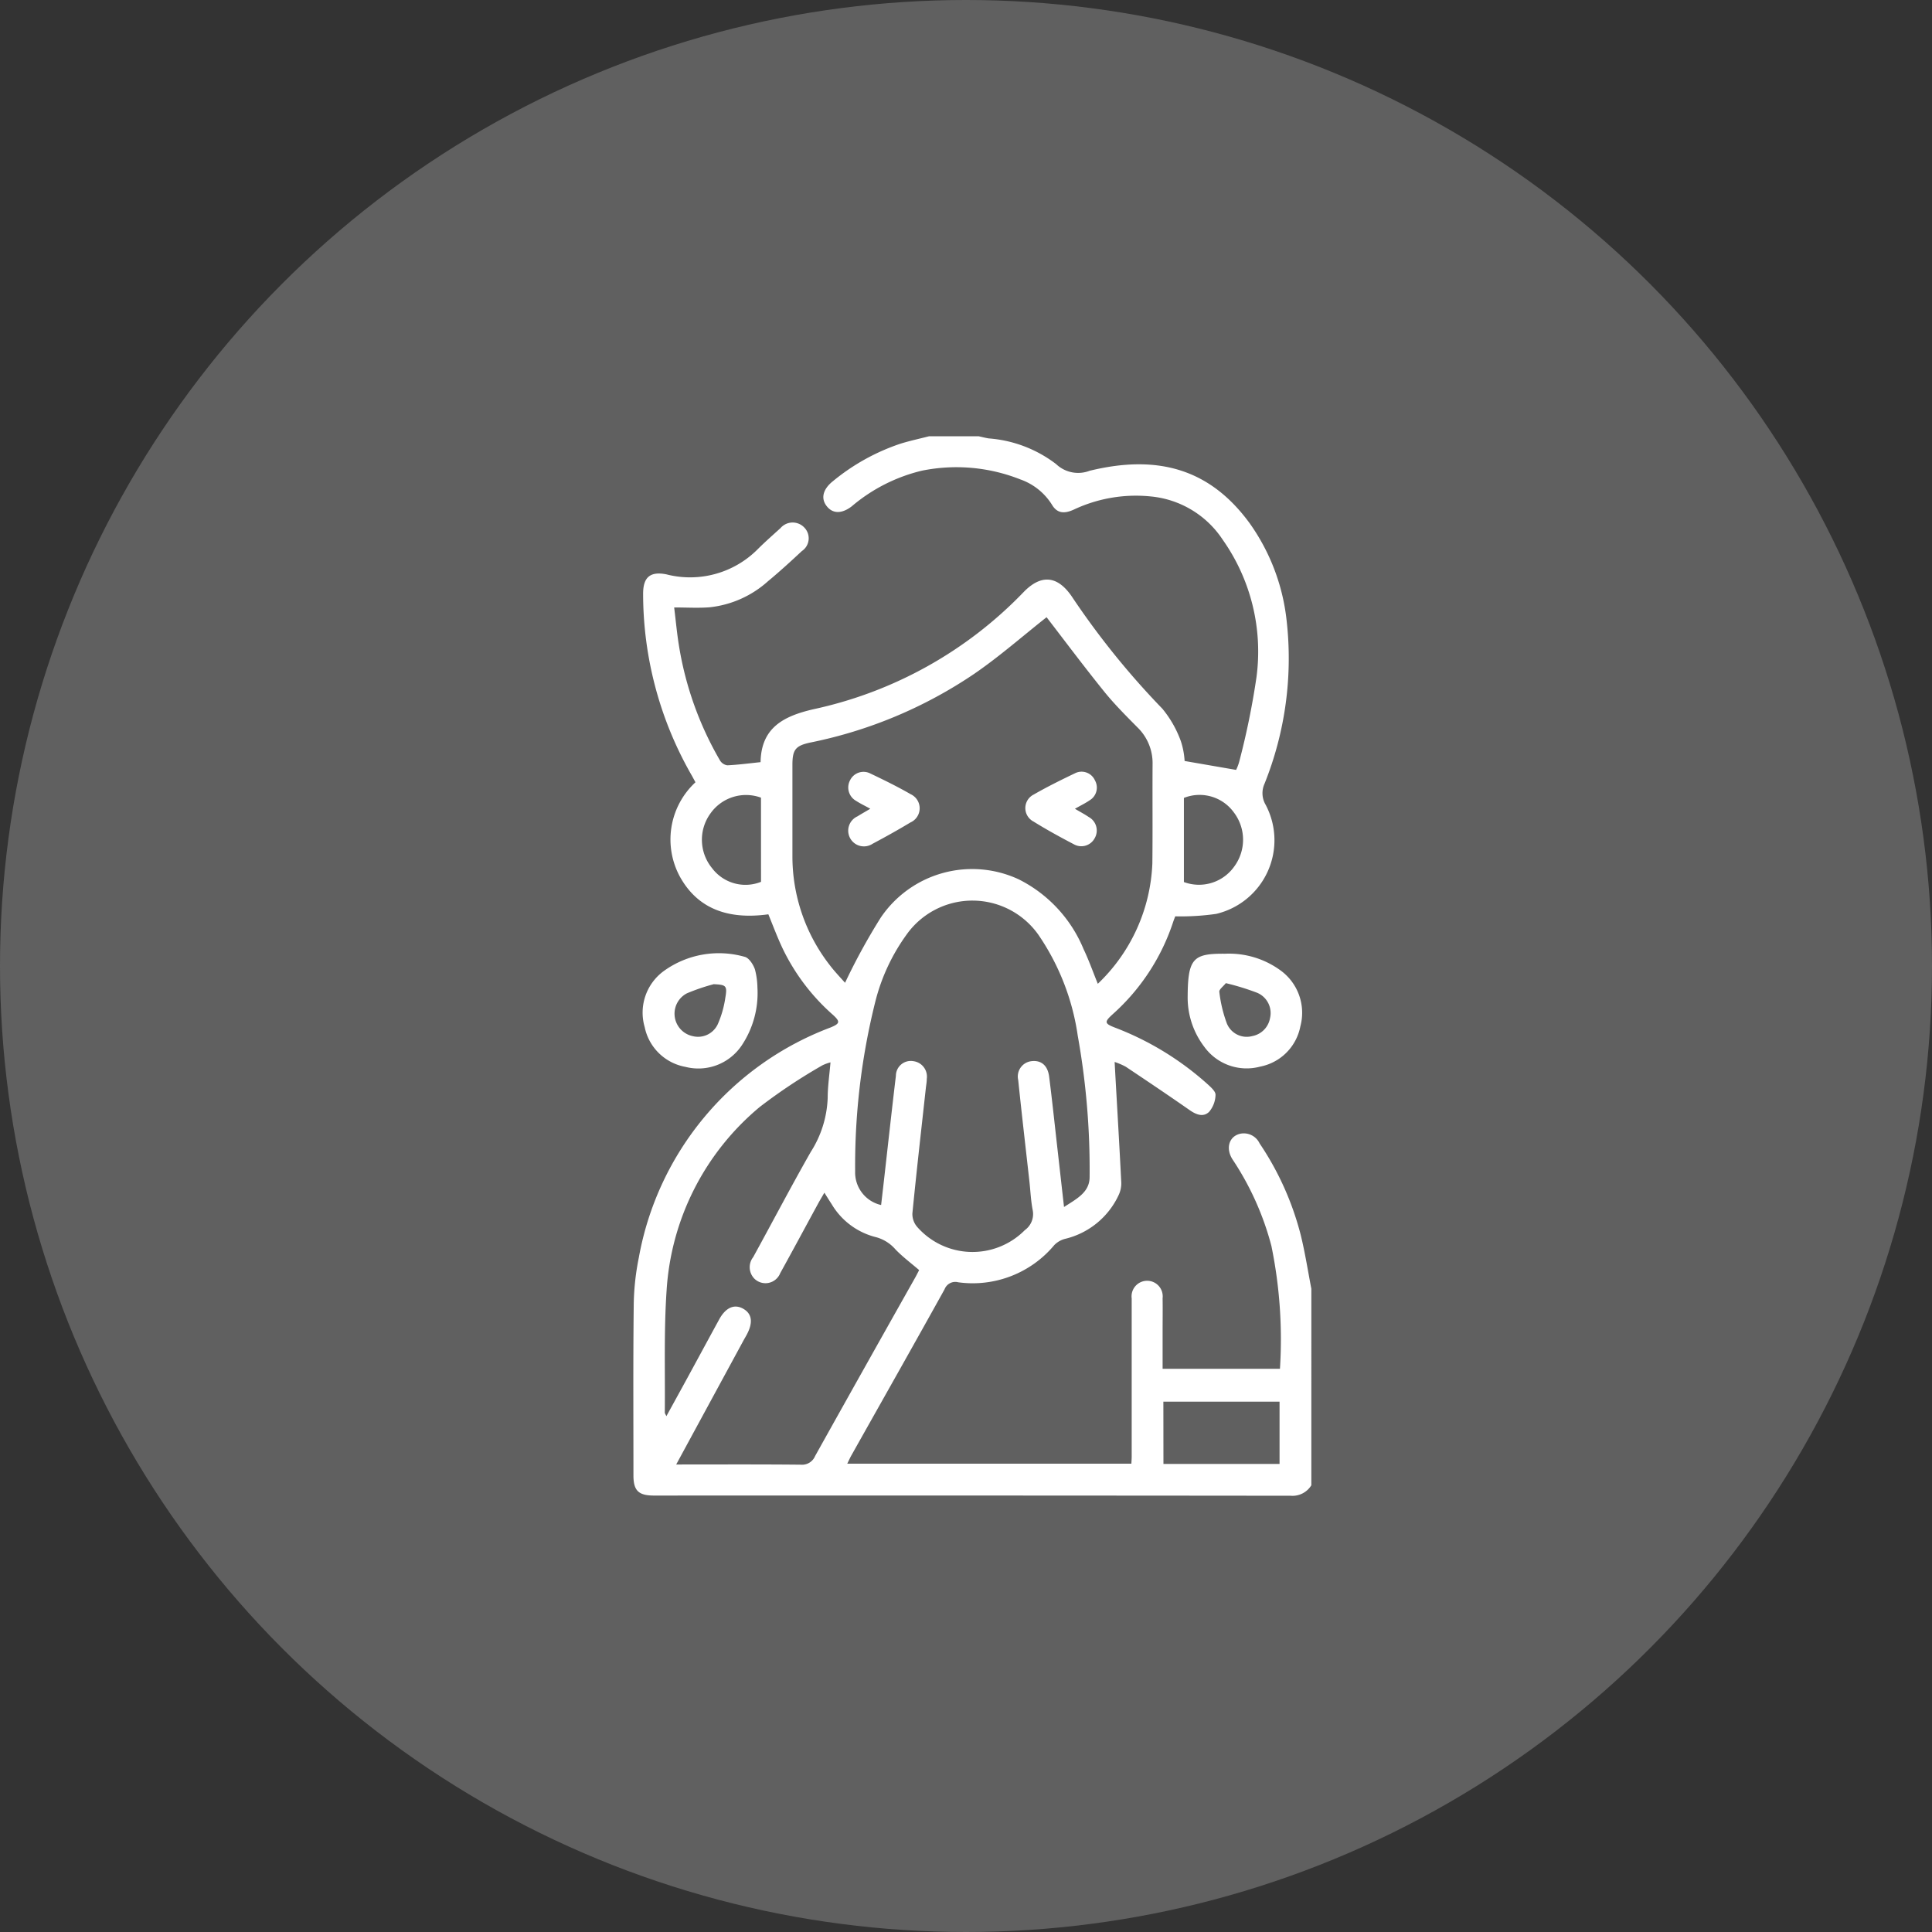 <svg xmlns="http://www.w3.org/2000/svg" xmlns:xlink="http://www.w3.org/1999/xlink" width="122" height="122" viewBox="0 0 122 122">
  <rect x="0" y="0" width="122" height="122" fill="#333333" stroke="none"/>
  <defs>
    <clipPath id="clip-path">
      <rect id="Rectangle_218" data-name="Rectangle 218" width="42.818" height="66.903" fill="#fff"/>
    </clipPath>
  </defs>
  <g id="allergy-testing-icon-3" transform="translate(-208 -3345)">
    <circle id="Ellipse_51" data-name="Ellipse 51" cx="61" cy="61" r="61" transform="translate(208 3345)" fill="#606060"/>
    <g id="Group_603" data-name="Group 603" transform="translate(248 3372.549)">
      <g id="Group_602" data-name="Group 602" clip-path="url(#clip-path)">
        <path id="Path_3292" data-name="Path 3292" d="M18.668,0H21.8c.21.046.417.1.629.135a7.981,7.981,0,0,1,4.263,1.623,2.015,2.015,0,0,0,2.111.422c4.331-1.059,7.619-.1,10.111,3.315A13,13,0,0,1,41.24,11.58a21.245,21.245,0,0,1-1.389,10.361,1.442,1.442,0,0,0,.07,1.329A4.78,4.78,0,0,1,36.8,30.16a15.723,15.723,0,0,1-2.586.155c-.015.039-.081.2-.134.357a13.428,13.428,0,0,1-3.816,5.824c-.538.489-.527.588.155.85a18.729,18.729,0,0,1,5.857,3.587c.2.183.492.445.481.655a1.726,1.726,0,0,1-.4,1.067c-.37.365-.821.185-1.238-.106-1.332-.93-2.682-1.836-4.033-2.739a4.461,4.461,0,0,0-.7-.3c.02.377.034.635.048.892.125,2.214.256,4.428.367,6.644a1.728,1.728,0,0,1-.139.82A5.011,5.011,0,0,1,27.26,50.68a1.465,1.465,0,0,0-.69.4,6.707,6.707,0,0,1-6.063,2.343.724.724,0,0,0-.86.442c-1.941,3.5-3.911,6.977-5.87,10.463-.1.174-.179.357-.275.55H31.443c.009-.182.02-.312.02-.442q0-5,0-9.993a.984.984,0,1,1,1.952-.012c.011.718,0,1.437,0,2.155,0,.774,0,1.548,0,2.3h7.41a29.288,29.288,0,0,0-.54-7.759,18.145,18.145,0,0,0-2.442-5.444c-.481-.729-.222-1.511.517-1.648a1.106,1.106,0,0,1,1.182.622,18.538,18.538,0,0,1,2.6,5.8c.273,1.112.447,2.247.665,3.372V66.241a1.394,1.394,0,0,1-1.307.662q-20.1-.021-40.2-.012c-.981,0-1.3-.311-1.3-1.273,0-3.549-.023-7.1.017-10.647a15.983,15.983,0,0,1,.323-3.108,19.145,19.145,0,0,1,12.1-14.527c.612-.252.634-.372.131-.824a13.181,13.181,0,0,1-3.162-4.192c-.33-.7-.6-1.427-.89-2.133-2.637.364-4.483-.419-5.563-2.337a4.922,4.922,0,0,1,.96-6c-.089-.164-.179-.336-.274-.5A23.041,23.041,0,0,1,.611,9.943c0-1.046.448-1.423,1.464-1.225A6.017,6.017,0,0,0,7.847,7.132C8.309,6.671,8.8,6.24,9.285,5.8a1.012,1.012,0,0,1,1.5-.041.97.97,0,0,1-.152,1.491c-.7.654-1.408,1.3-2.144,1.91A6.543,6.543,0,0,1,4.8,10.8c-.707.055-1.422.01-2.228.01.106.864.175,1.637.3,2.4a21.035,21.035,0,0,0,2.592,7.259.652.652,0,0,0,.464.309c.686-.032,1.369-.123,2.1-.2.038-2.177,1.449-2.908,3.36-3.346A25.993,25.993,0,0,0,24.625,9.853c1.1-1.144,2.136-1.07,3.045.249a50.643,50.643,0,0,0,5.728,7.1,6.861,6.861,0,0,1,1.174,2.065,4.905,4.905,0,0,1,.233,1.238l3.252.563a3,3,0,0,0,.194-.511,48.691,48.691,0,0,0,1.092-5.345,12.25,12.25,0,0,0-2.128-8.673A6.131,6.131,0,0,0,32.671,3.8a9.209,9.209,0,0,0-4.826.813c-.657.313-1.1.243-1.417-.29a3.865,3.865,0,0,0-2-1.6,10.963,10.963,0,0,0-6.209-.551,10.672,10.672,0,0,0-4.433,2.251c-.645.495-1.222.473-1.6-.034-.365-.488-.21-1.063.417-1.558A13.346,13.346,0,0,1,16.853.472c.6-.187,1.209-.316,1.815-.472m7.42,11.427c-1.507,1.188-2.978,2.485-4.584,3.585a28.5,28.5,0,0,1-10.319,4.325c-.948.2-1.146.447-1.146,1.417q0,2.872,0,5.745A11.178,11.178,0,0,0,12.4,33.4c.323.425.7.811.962,1.112A39.421,39.421,0,0,1,15.614,30.4a6.967,6.967,0,0,1,8.724-2.417,8.591,8.591,0,0,1,4.085,4.4c.338.709.6,1.453.9,2.192a11.1,11.1,0,0,0,3.445-7.606c.024-2.089,0-4.178.014-6.267a3.143,3.143,0,0,0-.97-2.334c-.717-.727-1.445-1.452-2.085-2.245-1.268-1.571-2.478-3.189-3.641-4.7M15.64,48.545q.082-.713.164-1.421c.255-2.247.5-4.494.769-6.739a.94.94,0,0,1,1.1-.925.983.983,0,0,1,.85,1.118c0,.2-.037.389-.059.584-.289,2.636-.59,5.272-.849,7.911a1.241,1.241,0,0,0,.3.851,4.647,4.647,0,0,0,6.8.206,1.249,1.249,0,0,0,.5-1.247c-.118-.595-.142-1.208-.209-1.813-.238-2.139-.488-4.277-.709-6.418a.974.974,0,0,1,.832-1.191c.613-.076,1.031.262,1.122.979.183,1.445.337,2.893.5,4.341.143,1.26.284,2.519.439,3.889.8-.522,1.626-.925,1.616-1.915a47.867,47.867,0,0,0-.749-8.9,15.083,15.083,0,0,0-2.487-6.378,5.1,5.1,0,0,0-8.323-.009A12.33,12.33,0,0,0,15.274,35.7,42.6,42.6,0,0,0,14,46.419a2.108,2.108,0,0,0,1.636,2.125M2.7,64.929c2.7,0,5.289-.014,7.872.013a.893.893,0,0,0,.9-.548q3.145-5.636,6.315-11.258c.094-.167.179-.34.254-.483-.527-.453-1.053-.844-1.5-1.311a2.469,2.469,0,0,0-1.285-.783,4.515,4.515,0,0,1-2.74-2.071c-.148-.222-.287-.451-.459-.722-.154.268-.277.47-.391.679-.8,1.469-1.591,2.944-2.4,4.407a1,1,0,0,1-1.621.351,1.033,1.033,0,0,1-.083-1.369c1.214-2.209,2.383-4.443,3.63-6.634a6.775,6.775,0,0,0,1.074-3.415c0-.725.11-1.451.177-2.249a2.816,2.816,0,0,0-.509.186,34.934,34.934,0,0,0-3.949,2.623A16.382,16.382,0,0,0,2.093,53.951c-.174,2.558-.087,5.134-.113,7.7,0,.05.043.1.1.228.461-.839.888-1.614,1.312-2.391.676-1.24,1.346-2.483,2.024-3.723.409-.749.956-.987,1.514-.672s.638.868.221,1.646c-.062.115-.129.227-.192.341L2.7,64.929m30.768-.036H40.8V60.962H33.463ZM8.054,22.821a2.748,2.748,0,0,0-3.2,1.009,2.827,2.827,0,0,0,.112,3.444,2.639,2.639,0,0,0,3.09.862ZM34.76,28.15a2.728,2.728,0,0,0,3.192-1,2.846,2.846,0,0,0-.04-3.4,2.67,2.67,0,0,0-3.152-.913Z" transform="translate(0)" fill="#fff"/>
        <path id="Path_3293" data-name="Path 3293" d="M11.8,251.7a5.955,5.955,0,0,1-.993,3.666,3.3,3.3,0,0,1-3.561,1.35,3.208,3.208,0,0,1-2.564-2.505A3.252,3.252,0,0,1,5.9,250.656a5.941,5.941,0,0,1,5.09-.889c.268.057.545.481.652.793A4.8,4.8,0,0,1,11.8,251.7m-2.772-.2a12.714,12.714,0,0,0-1.69.578,1.449,1.449,0,0,0,.382,2.7,1.374,1.374,0,0,0,1.577-.756,6.444,6.444,0,0,0,.475-1.661c.134-.775.056-.828-.744-.865" transform="translate(-3.971 -216.897)" fill="#fff"/>
        <path id="Path_3294" data-name="Path 3294" d="M267.341,252.5c0-2.572.308-2.888,2.371-2.869a5.515,5.515,0,0,1,3.49,1.051,3.306,3.306,0,0,1,1.254,3.542,3.207,3.207,0,0,1-2.534,2.535,3.3,3.3,0,0,1-3.537-1.26,5.125,5.125,0,0,1-1.043-3m2.41-1.01c-.162.206-.435.4-.411.551a8.484,8.484,0,0,0,.474,1.991,1.353,1.353,0,0,0,1.608.8,1.4,1.4,0,0,0,1.119-1.132,1.388,1.388,0,0,0-.82-1.605,15.929,15.929,0,0,0-1.969-.605" transform="translate(-232.344 -216.955)" fill="#fff"/>
        <path id="Path_3295" data-name="Path 3295" d="M104.946,164.171c-.375-.206-.65-.336-.9-.5a.967.967,0,0,1-.369-1.3.943.943,0,0,1,1.278-.423c.861.411,1.721.832,2.547,1.308a.979.979,0,0,1-.017,1.784c-.781.47-1.579.915-2.384,1.343a.992.992,0,1,1-.959-1.729c.234-.147.475-.282.807-.478" transform="translate(-89.995 -140.653)" fill="#fff"/>
        <path id="Path_3296" data-name="Path 3296" d="M192.158,164.163c.355.21.623.351.872.52a.971.971,0,0,1,.365,1.356.955.955,0,0,1-1.3.368c-.865-.453-1.724-.923-2.553-1.438a.957.957,0,0,1,.016-1.707c.845-.486,1.723-.919,2.6-1.34a.923.923,0,0,1,1.263.447.933.933,0,0,1-.336,1.26c-.263.181-.555.321-.929.534" transform="translate(-164.279 -140.64)" fill="#fff"/>
      </g>
    </g>
  </g>
</svg>
